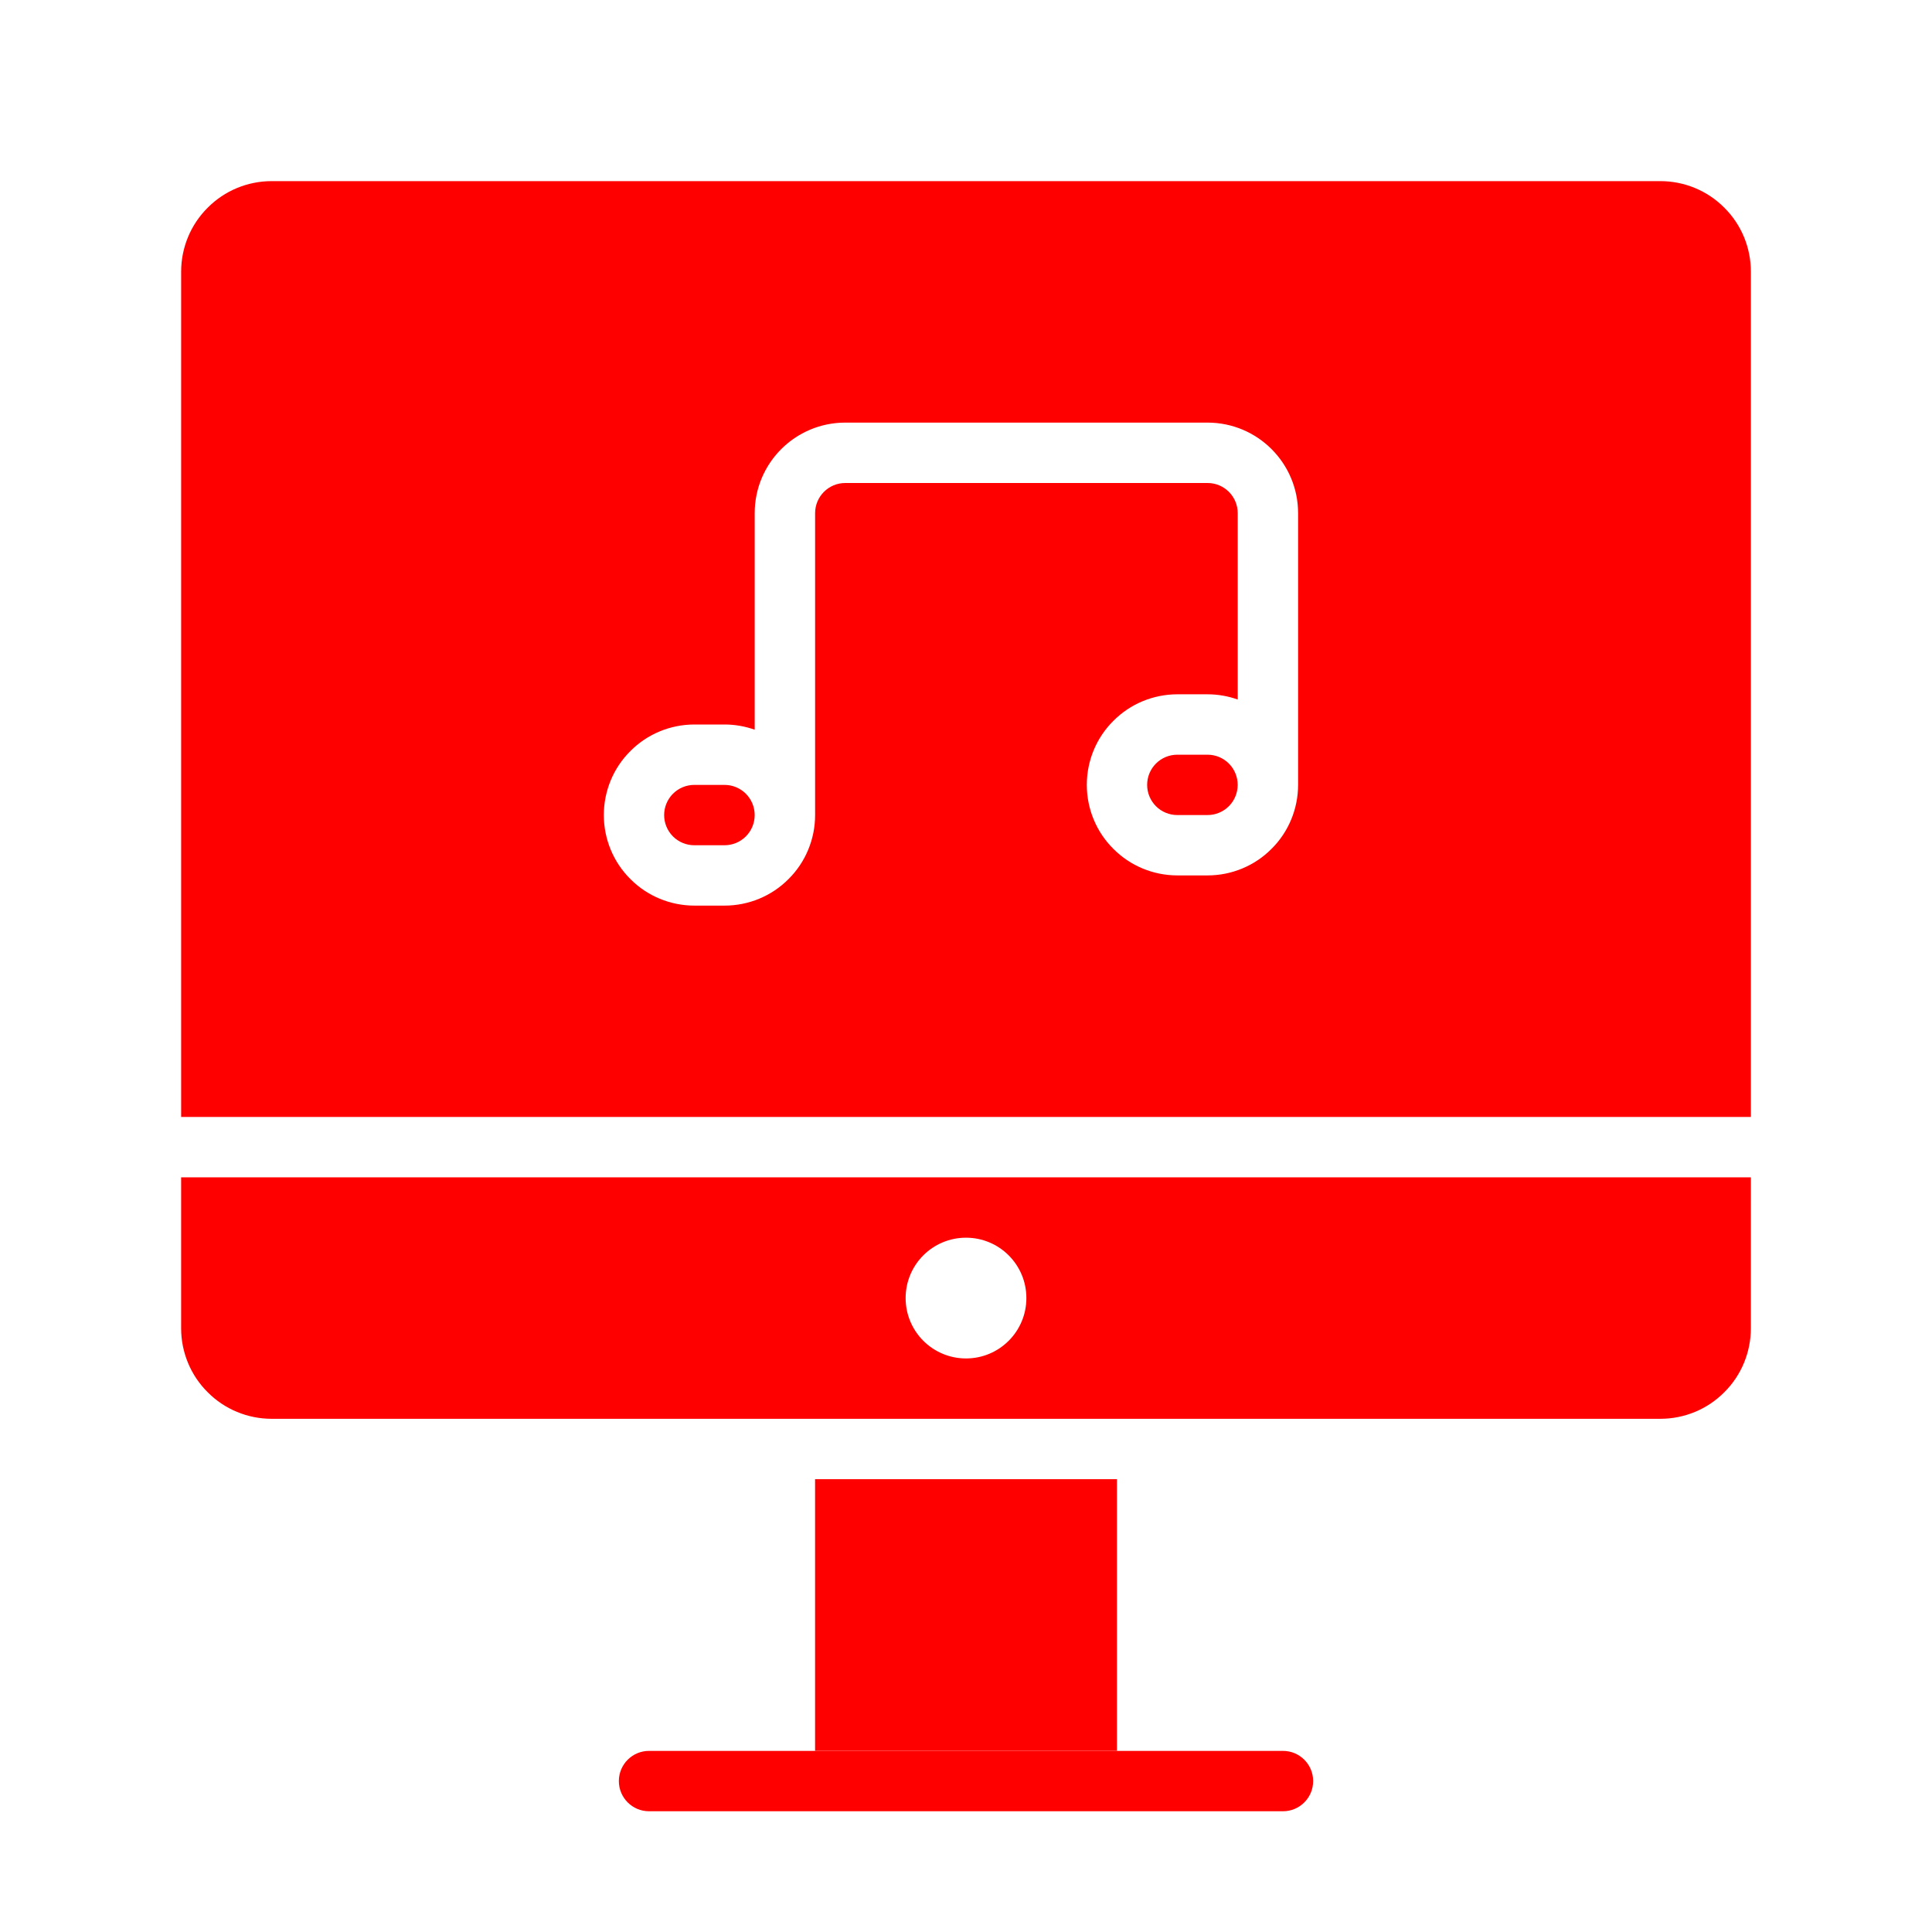 <?xml version="1.0" encoding="UTF-8"?> <svg xmlns="http://www.w3.org/2000/svg" viewBox="0 0 100 100" fill-rule="evenodd"><path d="m33.594 93.75h32.812c0.863 0 1.562-0.699 1.562-1.562s-0.699-1.562-1.562-1.562h-32.812c-0.863 0-1.562 0.699-1.562 1.562s0.699 1.562 1.562 1.562z" fill-rule="evenodd" fill="#ff0000"></path><path d="m42.188 76.562h15.625v14.062h-15.625z" fill-rule="evenodd" fill="#ff0000"></path><path d="m90.625 60.938h-81.25v7.812c0 1.242 0.492 2.438 1.375 3.312 0.875 0.883 2.07 1.375 3.312 1.375h71.875c1.242 0 2.438-0.492 3.312-1.375 0.883-0.875 1.375-2.07 1.375-3.312zm-40.625 3.125c-1.727 0-3.125 1.398-3.125 3.125s1.398 3.125 3.125 3.125 3.125-1.398 3.125-3.125-1.398-3.125-3.125-3.125z" fill-rule="evenodd" fill="#ff0000"></path><path d="m90.625 57.812v-43.75c0-1.242-0.492-2.438-1.375-3.312-0.875-0.883-2.07-1.375-3.312-1.375h-71.875c-1.242 0-2.438 0.492-3.312 1.375-0.883 0.875-1.375 2.07-1.375 3.312v43.75zm-51.562-20.043v-11.207c0-2.59 2.098-4.688 4.688-4.688h18.75c2.59 0 4.688 2.098 4.688 4.688v14.062h-0.008 0.008c0 1.242-0.492 2.438-1.375 3.312-0.875 0.883-2.07 1.375-3.312 1.375h-1.562c-1.242 0-2.438-0.492-3.312-1.375-0.883-0.875-1.375-2.07-1.375-3.312s0.492-2.438 1.375-3.312c0.875-0.883 2.07-1.375 3.312-1.375h1.562c0.539 0 1.066 0.094 1.562 0.27v-9.645c0-0.863-0.699-1.562-1.562-1.562h-18.75c-0.863 0-1.562 0.699-1.562 1.562v15.625c0 1.242-0.492 2.438-1.375 3.312-0.875 0.883-2.07 1.375-3.312 1.375h-1.562c-1.242 0-2.438-0.492-3.312-1.375-0.883-0.875-1.375-2.07-1.375-3.312s0.492-2.438 1.375-3.312c0.875-0.883 2.07-1.375 3.312-1.375h1.562c0.539 0 1.066 0.094 1.562 0.27z" fill-rule="evenodd" fill="#ff0000"></path><path d="m39.062 42.188c0-0.414-0.164-0.812-0.457-1.105s-0.691-0.457-1.105-0.457h-1.562c-0.414 0-0.812 0.164-1.105 0.457s-0.457 0.691-0.457 1.105 0.164 0.812 0.457 1.105 0.691 0.457 1.105 0.457h1.562c0.414 0 0.812-0.164 1.105-0.457s0.457-0.691 0.457-1.105z" fill-rule="evenodd" fill="#ff0000"></path><path d="m64.07 40.625h-0.008c0-0.414-0.164-0.812-0.457-1.105s-0.691-0.457-1.105-0.457h-1.562c-0.414 0-0.812 0.164-1.105 0.457s-0.457 0.691-0.457 1.105 0.164 0.812 0.457 1.105 0.691 0.457 1.105 0.457h1.562c0.414 0 0.812-0.164 1.105-0.457s0.457-0.691 0.457-1.105z" fill-rule="evenodd" fill="#ff0000"></path></svg> 